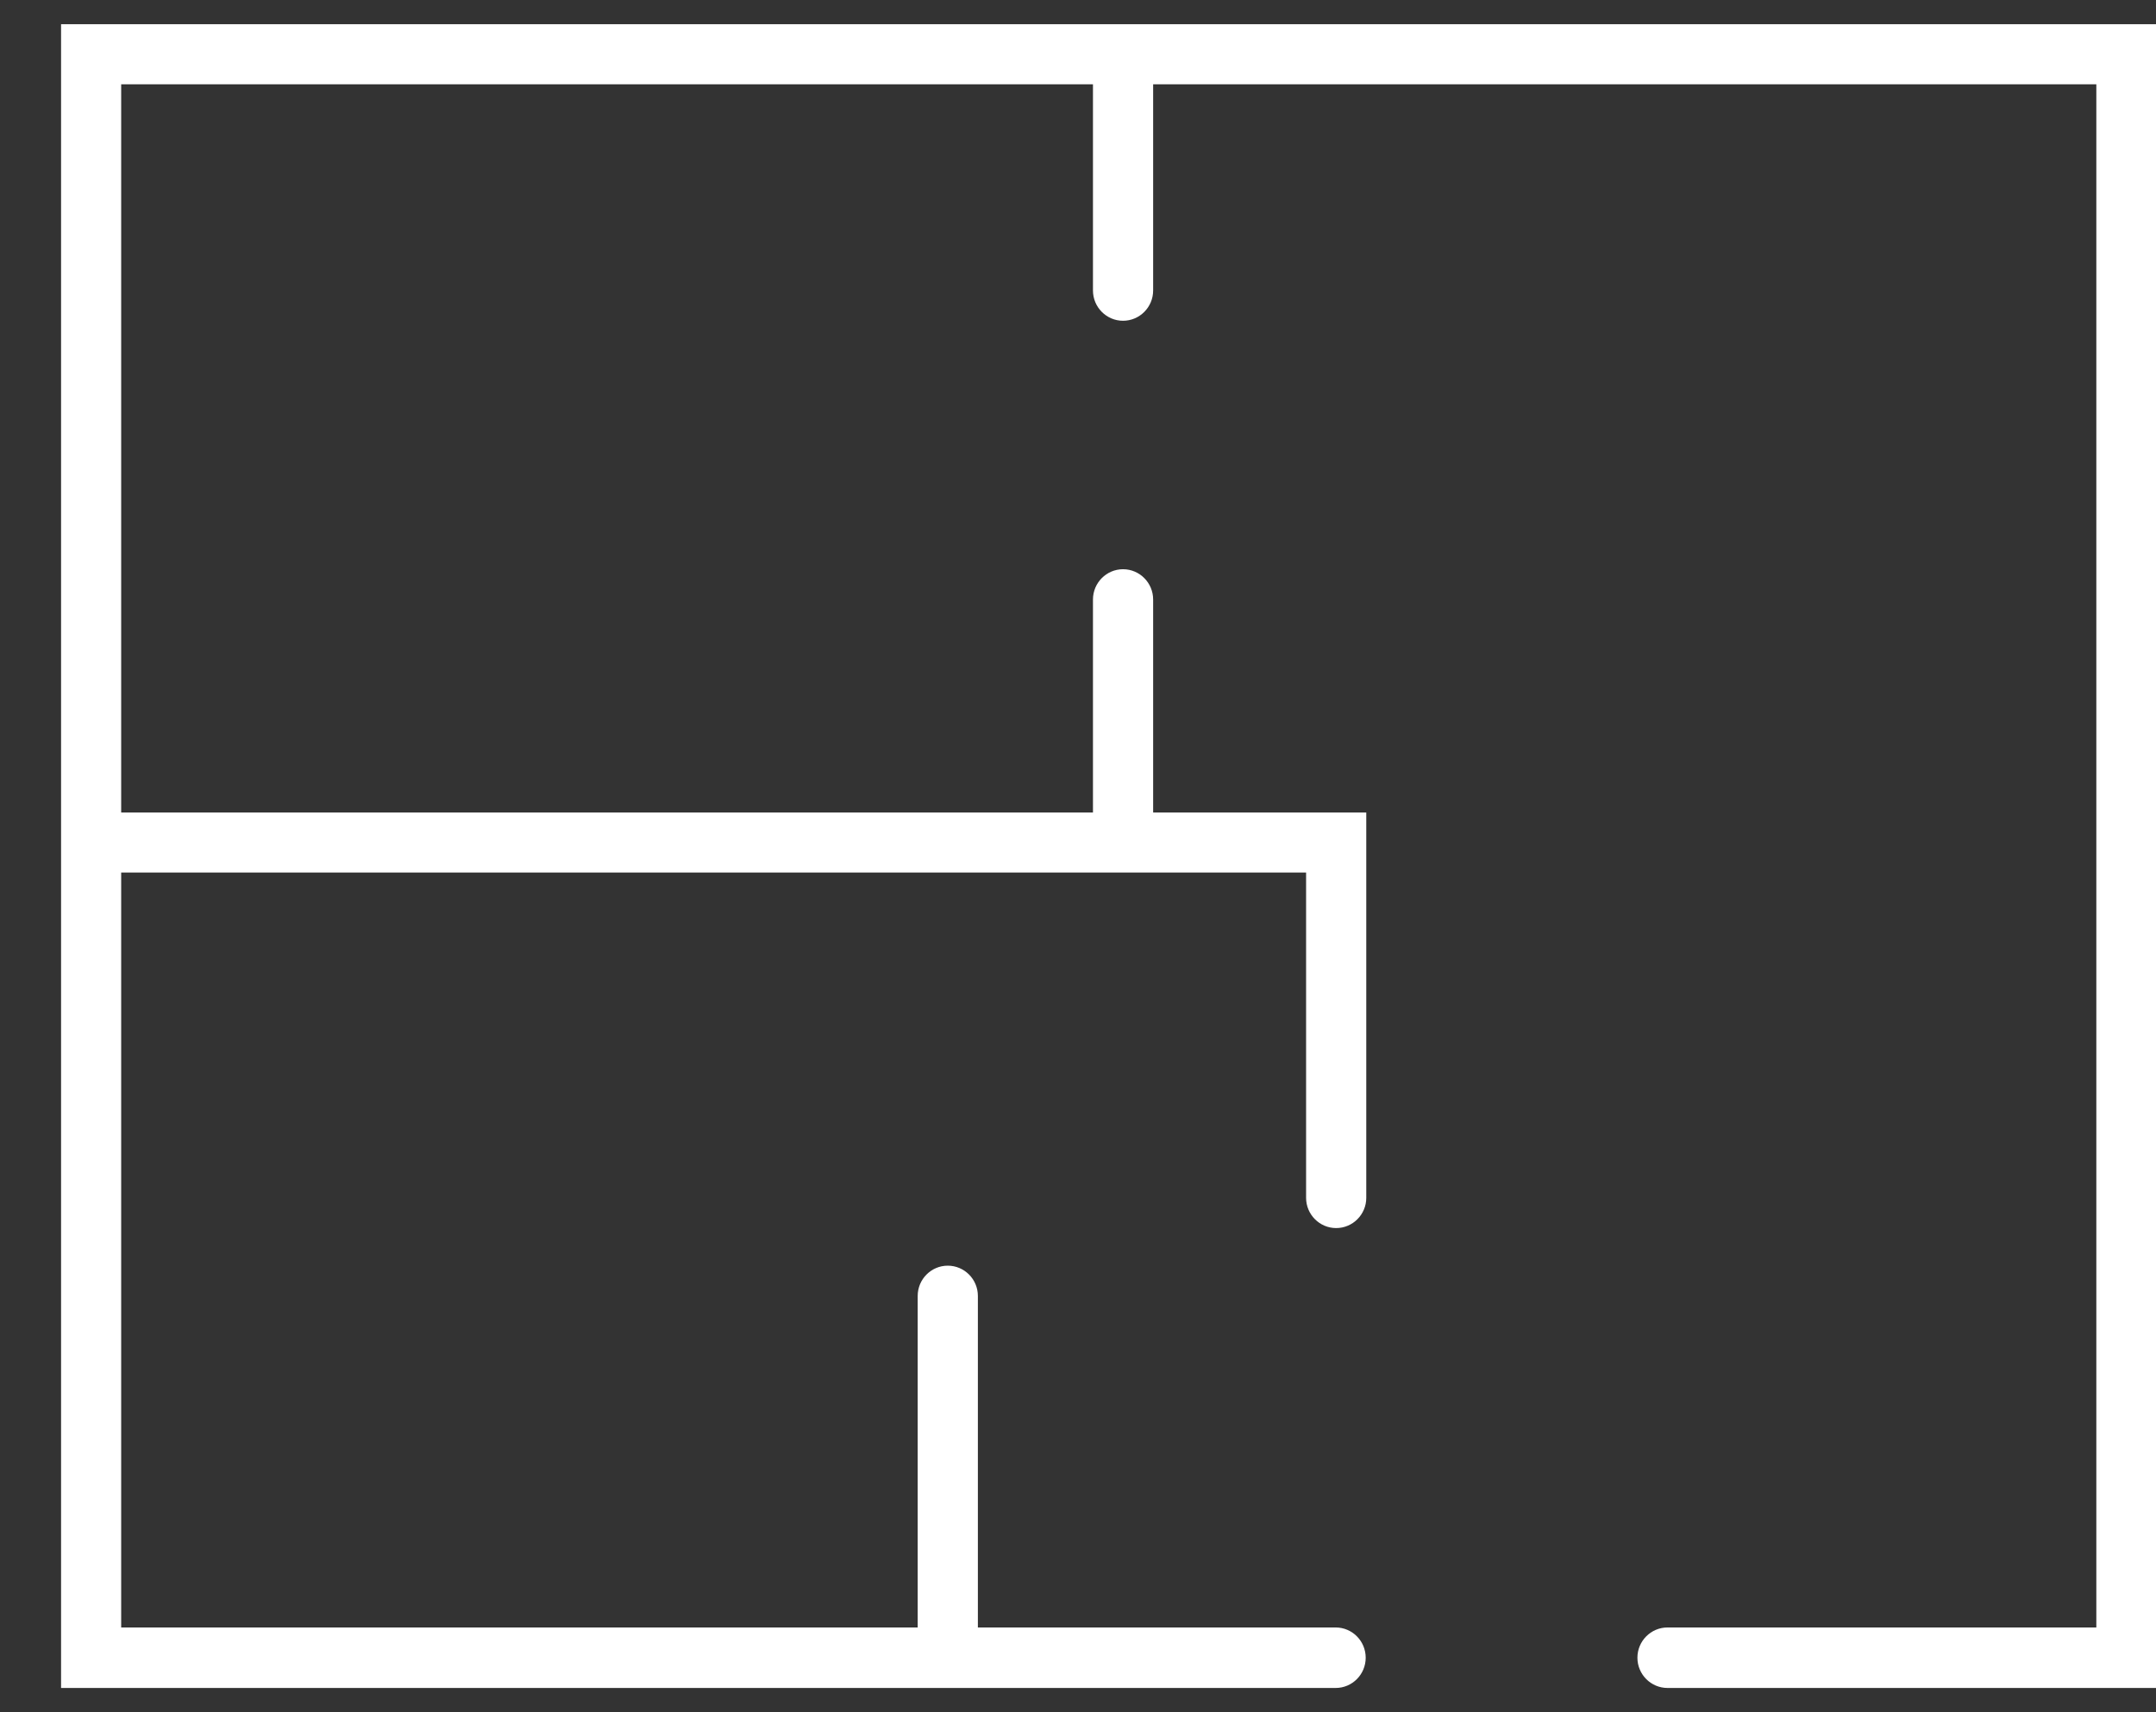 <svg width="34" height="27" viewBox="0 0 34 27" fill="none" xmlns="http://www.w3.org/2000/svg">
<rect x="0" y="0" width="34" height="27" fill="#333333" stroke="none"/>
<path d="M0.963 0.382V26.617H21.063C21.325 26.617 21.537 26.403 21.537 26.14C21.537 25.877 21.325 25.663 21.063 25.663H15.421V20.435C15.421 20.172 15.208 19.958 14.946 19.958C14.685 19.958 14.472 20.172 14.472 20.435V25.663H1.911V13.759H20.597V18.888C20.597 19.151 20.81 19.365 21.071 19.365C21.333 19.365 21.546 19.151 21.546 18.888V12.812H18.185V9.454C18.185 9.19 17.972 8.976 17.71 8.976C17.449 8.976 17.236 9.19 17.236 9.454V12.812H1.911V1.329H17.236V4.58C17.236 4.844 17.449 5.058 17.71 5.058C17.972 5.058 18.185 4.844 18.185 4.58V1.329H33.059V25.663H26.297C26.035 25.663 25.822 25.877 25.822 26.14C25.822 26.403 26.035 26.617 26.297 26.617H34V0.382H0.963Z" fill="white"/>
</svg>
